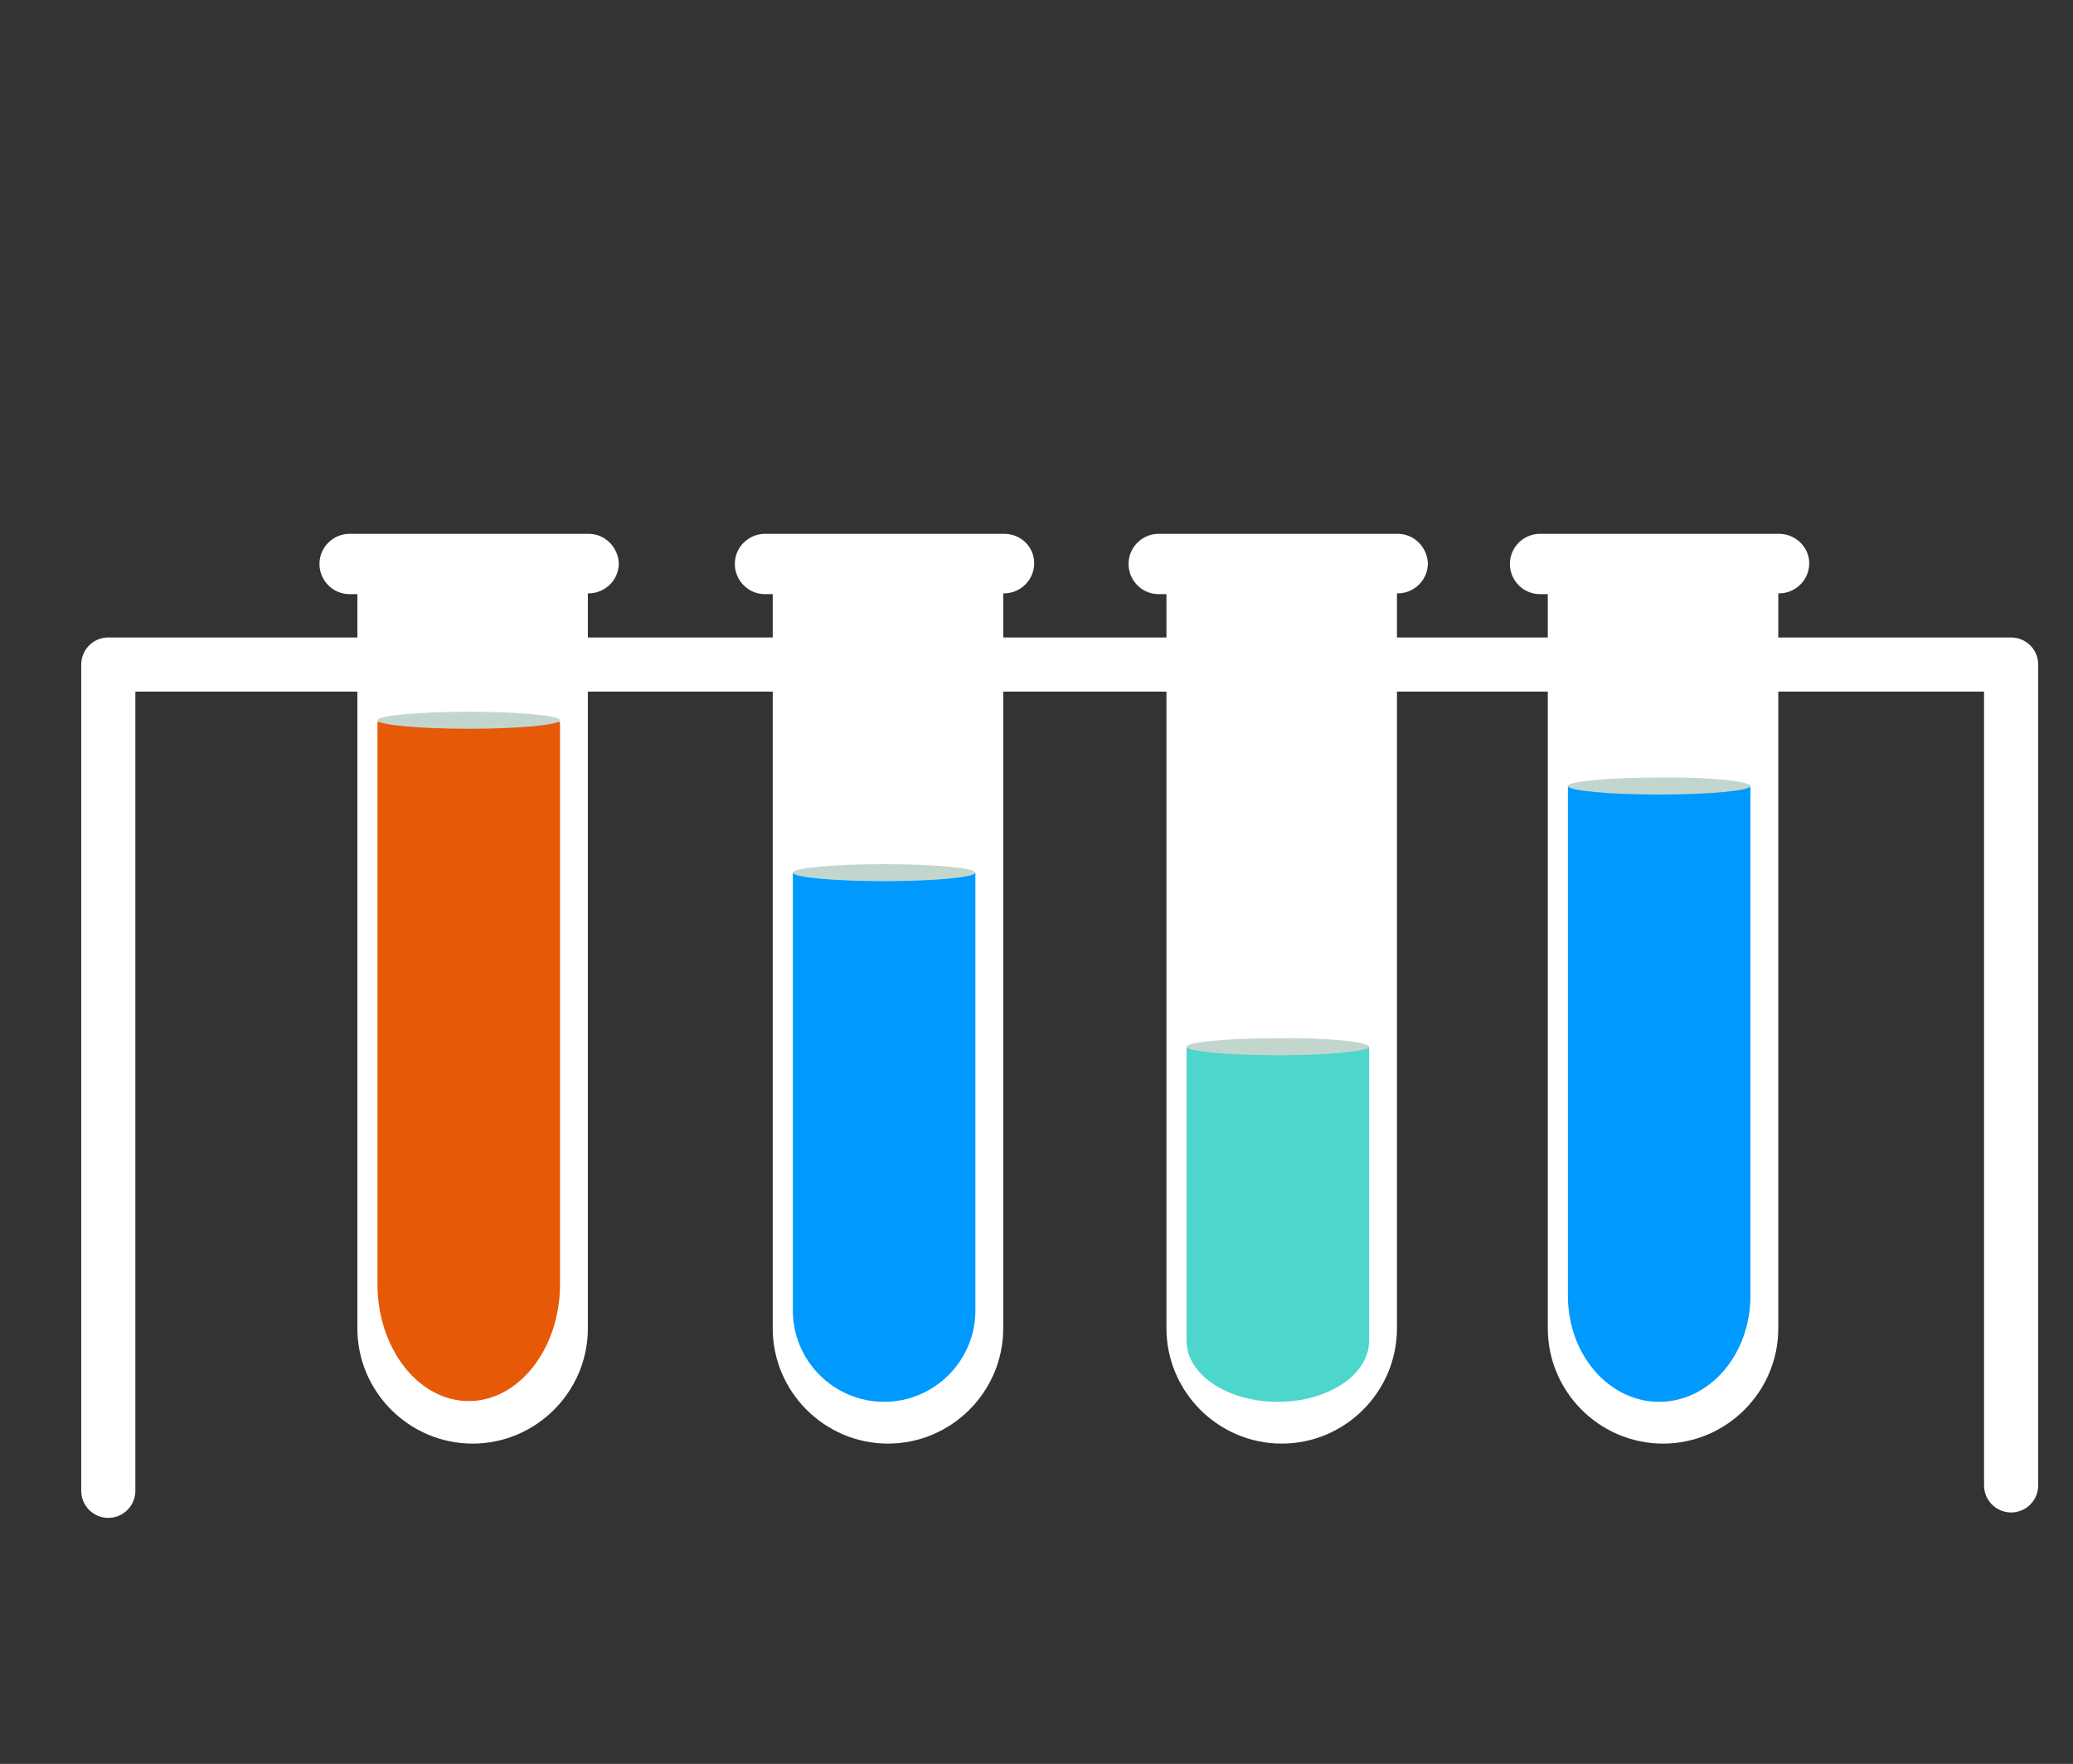 <?xml version="1.0" encoding="UTF-8"?> <svg xmlns="http://www.w3.org/2000/svg" xmlns:xlink="http://www.w3.org/1999/xlink" version="1.1" id="Layer_1" x="0px" y="0px" viewBox="0 0 268 228" style="enable-background:new 0 0 268 228;" xml:space="preserve"><rect x="0" y="0" width="268" height="228" fill="#333333" stroke="none"/> <style type="text/css"> .st0{fill:#FFFFFF;} .st1{fill:#E65907;} .st2{fill:#C3D6CE;} .st3{fill:#009AFF;} .st4{fill:#4DD6CB;} .st5{fill:none;stroke:#FFFFFF;stroke-width:7;stroke-linecap:round;stroke-linejoin:round;stroke-miterlimit:10;} </style> <g> <path class="st0" d="M76.1,69H45.2c-2.1,0-3.9,1.7-3.9,3.9c0,2.1,1.7,3.9,3.9,3.9h1v94.9c0,8.2,6.7,14.9,14.9,14.9 c8.2,0,14.9-6.7,14.9-14.9V76.7h0.1c2.1,0,3.9-1.7,3.9-3.9C79.9,70.7,78.2,69,76.1,69"></path> <path class="st1" d="M72.4,93.3V166c0,8.3-5.3,15.1-11.8,15.1c-6.5,0-11.8-6.8-11.8-15.1V93.3H72.4z"></path> <path class="st2" d="M72.4,93.1c0,0.6-5.3,1.1-11.8,1.1c-6.5,0-11.8-0.5-11.8-1.1c0-0.6,5.3-1.1,11.8-1.1 C67.1,92,72.4,92.5,72.4,93.1"></path> </g> <g> <path class="st0" d="M129.8,69H98.9c-2.1,0-3.9,1.7-3.9,3.9c0,2.1,1.7,3.9,3.9,3.9h1v94.9c0,8.2,6.7,14.9,14.9,14.9 c8.2,0,14.9-6.7,14.9-14.9V76.7h0.1c2.1,0,3.9-1.7,3.9-3.9C133.7,70.7,132,69,129.8,69"></path> <path class="st3" d="M126.1,112.8v56.6c0,6.5-5.3,11.8-11.8,11.8c-6.5,0-11.8-5.3-11.8-11.8v-56.6H126.1z"></path> <path class="st2" d="M126.1,112.8c0,0.6-5.3,1.1-11.8,1.1c-6.5,0-11.8-0.5-11.8-1.1c0-0.6,5.3-1.1,11.8-1.1 C120.9,111.7,126.1,112.2,126.1,112.8"></path> </g> <g> <path class="st0" d="M180.7,69h-30.9c-2.1,0-3.9,1.7-3.9,3.9c0,2.1,1.7,3.9,3.9,3.9h1v94.9c0,8.2,6.7,14.9,14.9,14.9 c8.2,0,14.9-6.7,14.9-14.9V76.7h0.1c2.1,0,3.9-1.7,3.9-3.9C184.5,70.7,182.8,69,180.7,69"></path> <path class="st4" d="M177,135.3v38c0,4.4-5.3,7.9-11.8,7.9c-6.5,0-11.8-3.5-11.8-7.9v-38H177z"></path> <path class="st2" d="M177,135.3c0,0.6-5.3,1.1-11.8,1.1c-6.5,0-11.8-0.5-11.8-1.1c0-0.6,5.3-1.1,11.8-1.1 C171.7,134.1,177,134.7,177,135.3"></path> </g> <g> <path class="st0" d="M230,69h-30.9c-2.1,0-3.9,1.7-3.9,3.9c0,2.1,1.7,3.9,3.9,3.9h1v94.9c0,8.2,6.7,14.9,14.9,14.9 c8.2,0,14.9-6.7,14.9-14.9V76.7h0.1c2.1,0,3.9-1.7,3.9-3.9C233.9,70.7,232.1,69,230,69"></path> <path class="st3" d="M226.3,101.6v65.9c0,7.6-5.3,13.7-11.8,13.7c-6.5,0-11.8-6.1-11.8-13.7v-65.9H226.3z"></path> <path class="st2" d="M226.3,101.6c0,0.6-5.3,1.1-11.8,1.1c-6.5,0-11.8-0.5-11.8-1.1c0-0.6,5.3-1.1,11.8-1.1 C221,100.4,226.3,101,226.3,101.6"></path> </g> <polyline class="st5" points="14,192.7 14,85.9 260,85.9 260,192 "></polyline> </svg> 
